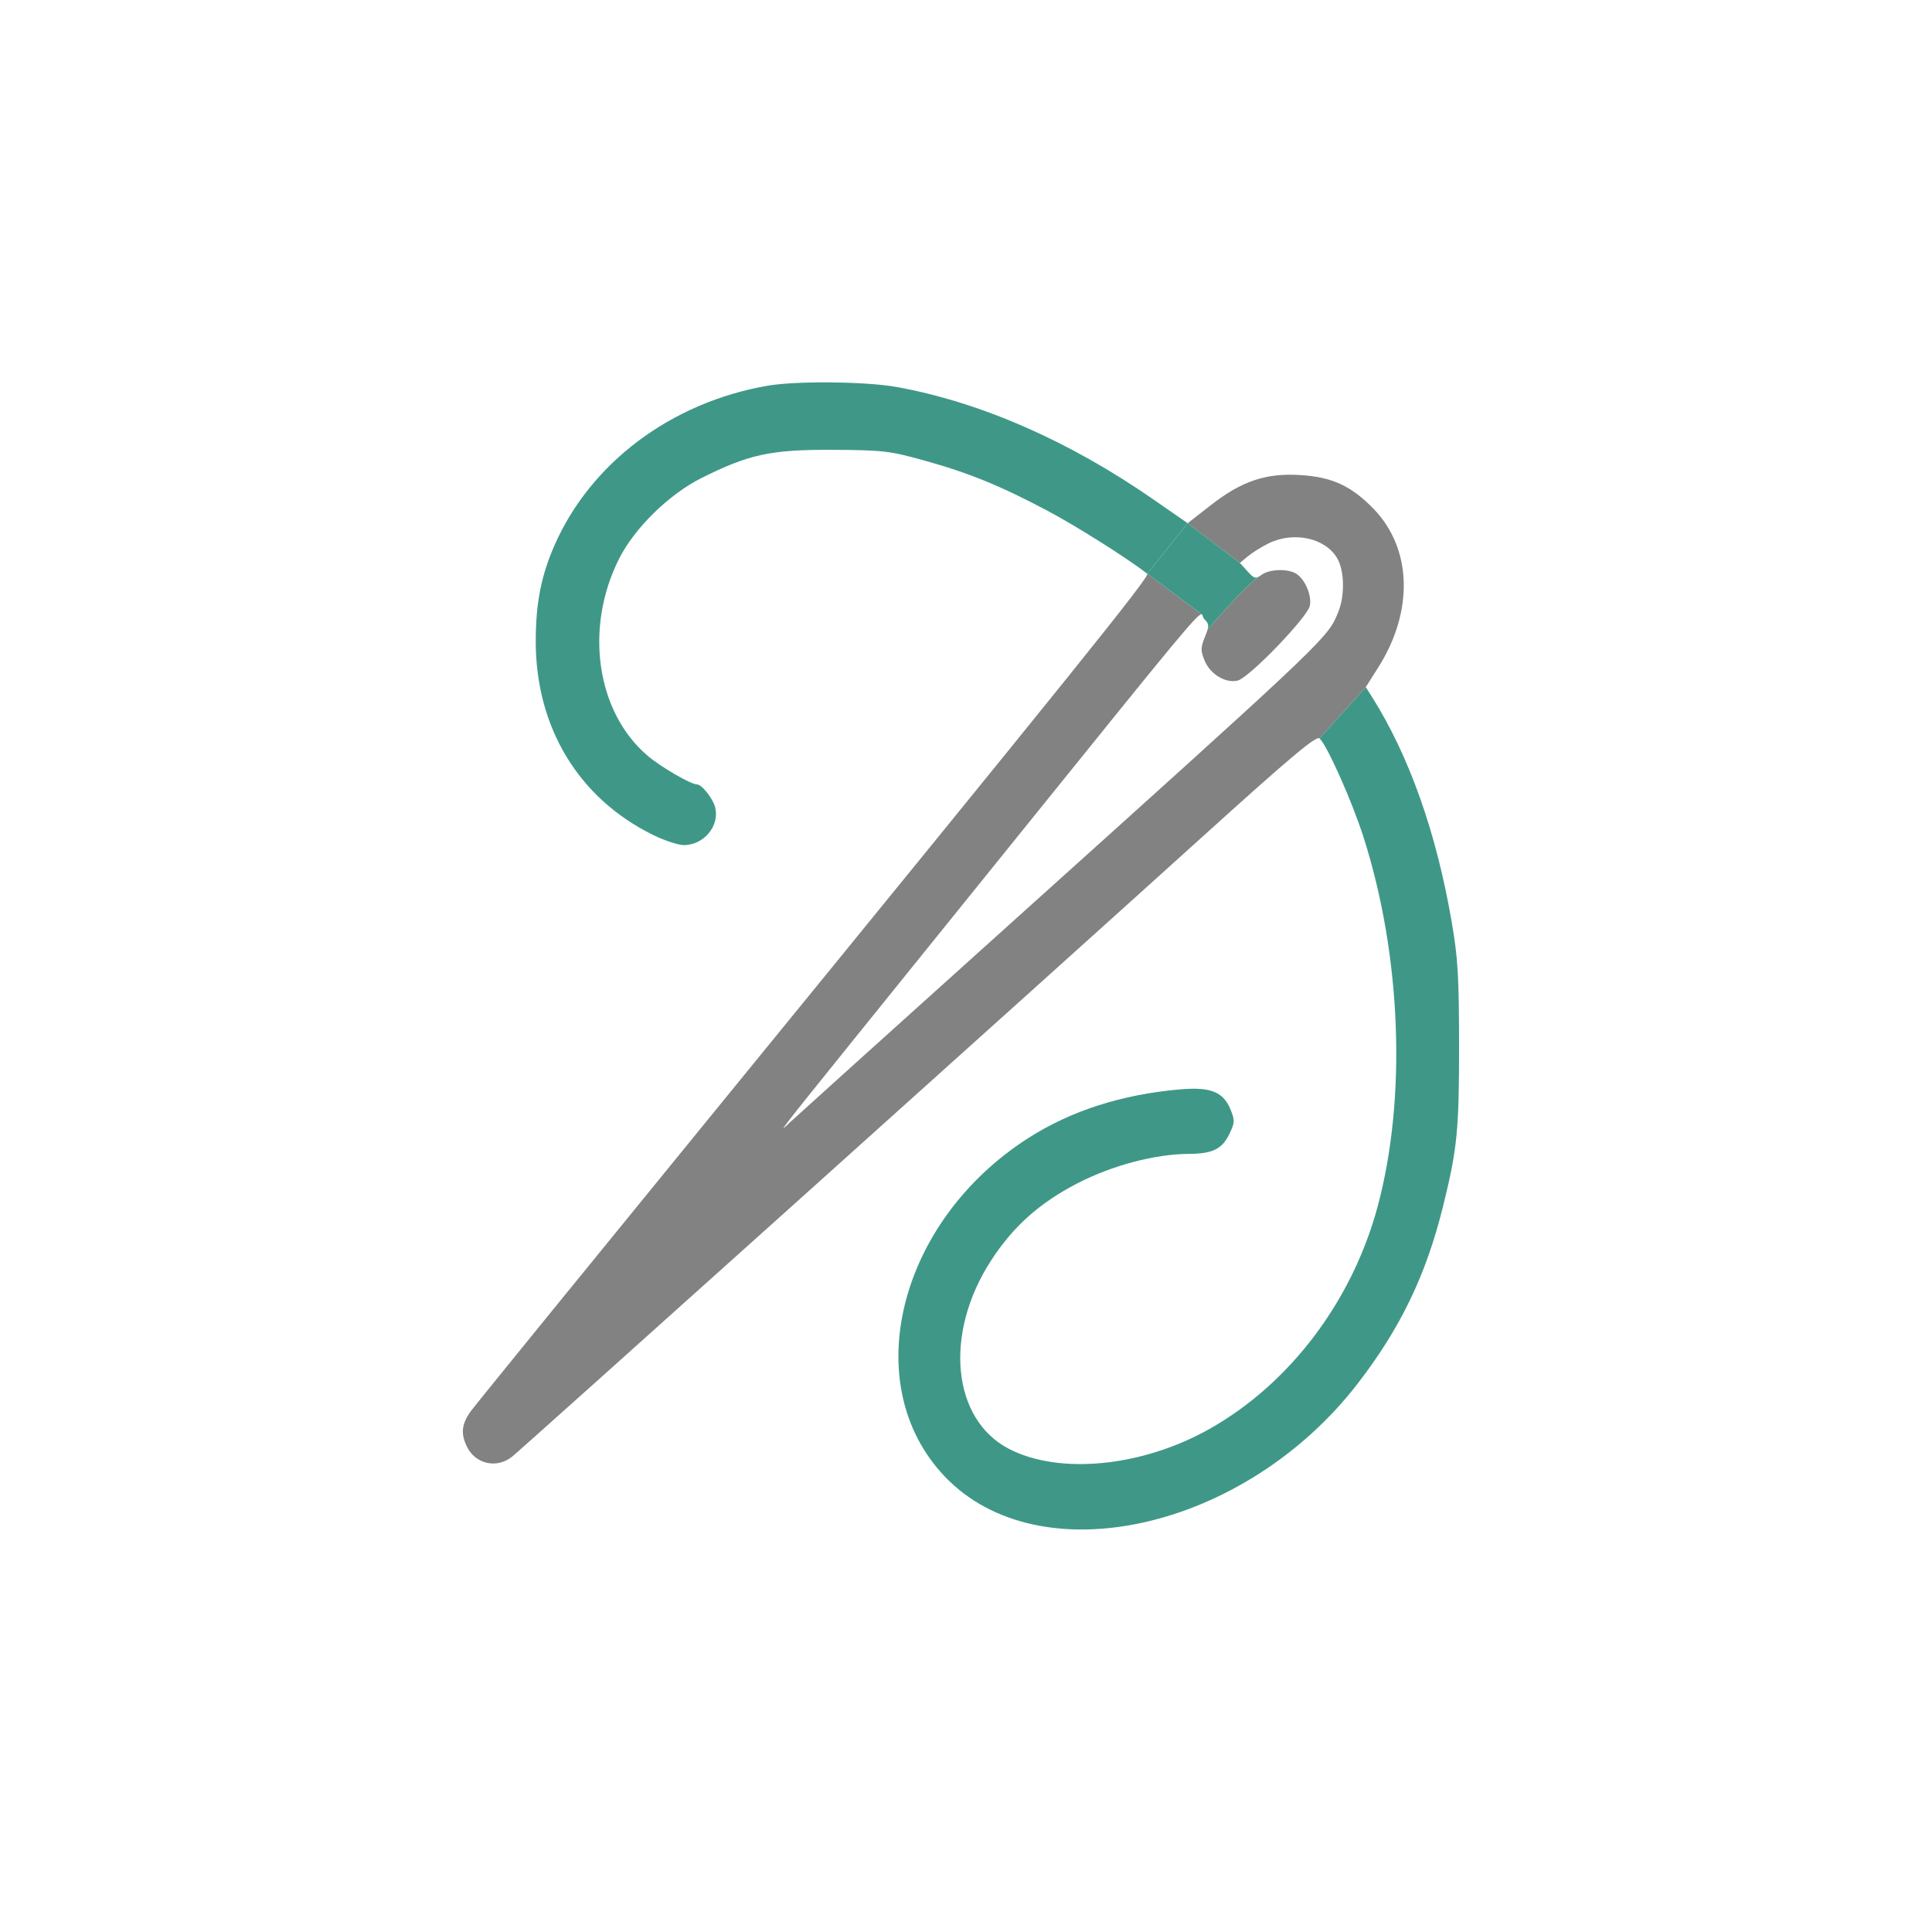<svg width="192" height="192" viewBox="0 0 192 192" fill="none" xmlns="http://www.w3.org/2000/svg">
<path d="M76.307 38.329C66.714 39.979 58.688 45.992 55.092 54.223C53.777 57.233 53.247 59.947 53.241 63.698C53.229 72.288 57.509 79.357 64.918 82.984C66.043 83.535 67.411 83.986 67.957 83.986C69.935 83.986 71.519 82.097 71.08 80.261C70.868 79.373 69.748 77.953 69.26 77.953C68.657 77.953 65.669 76.219 64.374 75.118C59.266 70.774 58.052 62.42 61.526 55.522C63.061 52.476 66.491 49.116 69.713 47.505C74.444 45.137 76.616 44.672 82.774 44.705C87.731 44.732 88.426 44.812 91.794 45.748C96.282 46.995 99.381 48.257 104.099 50.759C106.97 52.282 111.919 55.404 114.015 57.014L118.03 51.996L114.594 49.614C106.231 43.815 97.44 39.967 89.112 38.459C86.067 37.909 79.162 37.838 76.307 38.329Z" fill="#3F9887"/>
<path d="M131.127 73.379C131.86 74.01 134.366 79.629 135.506 83.199C139.267 94.969 139.809 109.091 136.915 119.88C134.39 129.288 128.189 137.5 120.21 142C113.525 145.771 105.28 146.591 100.264 143.983C94.609 141.044 93.789 132.564 98.459 125.318C100.655 121.911 103.308 119.535 107.1 117.584C110.555 115.805 114.796 114.688 118.157 114.672C120.518 114.661 121.474 114.181 122.199 112.646C122.712 111.558 122.722 111.335 122.303 110.293C121.58 108.499 120.319 107.994 117.234 108.264C111.483 108.767 106.44 110.386 102.213 113.086C89.242 121.37 85.217 137.618 93.88 146.723C103.313 156.637 123.727 152.039 134.946 137.472C139.187 131.967 141.714 126.72 143.4 119.918C144.821 114.189 145.009 112.289 145 103.853C144.992 96.948 144.888 95.229 144.265 91.6C142.739 82.725 140.047 75.129 136.351 69.265L135.73 68.281L131.127 73.379Z" fill="#3F9887"/>
<path fill-rule="evenodd" clip-rule="evenodd" d="M114.015 57.014C114.319 57.248 106.908 66.456 70.945 110.529C58.165 126.191 47.317 139.532 46.839 140.176C45.868 141.483 45.755 142.467 46.421 143.804C47.278 145.523 49.397 145.972 50.904 144.753C52.017 143.852 104.068 97.11 119.535 83.121C128.244 75.244 130.8 73.097 131.127 73.379L135.73 68.281L136.964 66.336C140.512 60.743 140.332 54.521 136.51 50.575C134.281 48.274 132.362 47.394 129.171 47.207C125.762 47.008 123.384 47.816 120.303 50.221L118.03 51.996L123.219 55.943L124.005 55.288C124.437 54.927 125.359 54.35 126.054 54.005C128.537 52.774 131.697 53.451 132.883 55.469C133.606 56.7 133.664 59.153 133.009 60.78L132.969 60.88C132.904 61.043 132.842 61.195 132.776 61.346C131.824 63.523 129.909 65.246 100.276 91.909L99.044 93.017C88.358 102.632 79.124 110.959 78.523 111.52C78.446 111.592 78.37 111.664 78.298 111.732C78.073 111.946 77.893 112.117 77.874 112.099C77.799 112.03 80.204 109.051 92.062 94.359L95.12 90.57C97.816 87.231 100.211 84.262 102.339 81.624C117.344 63.022 119.101 60.844 119.446 61.063L114.015 57.014ZM125.038 57.34C123.783 58.265 121.228 61.14 120.003 62.588C119.949 62.773 119.861 63.002 119.741 63.3C119.313 64.364 119.309 64.648 119.707 65.637C120.254 66.994 121.809 67.935 123.008 67.633C124.147 67.346 129.927 61.354 130.17 60.209C130.391 59.162 129.655 57.479 128.757 56.98C127.88 56.493 126.143 56.566 125.378 57.122C125.245 57.218 125.136 57.292 125.038 57.34Z" fill="#828282"/>
<path d="M123.969 56.772L123.219 55.943L118.03 51.996L114.015 57.014L119.446 61.063C119.492 61.092 119.513 61.164 119.537 61.244C119.562 61.331 119.591 61.428 119.656 61.496C120.046 61.9 120.153 62.078 120.003 62.588C121.228 61.14 123.783 58.265 125.038 57.34C124.695 57.509 124.502 57.36 123.969 56.772Z" fill="#3F9887"/>
</svg>
